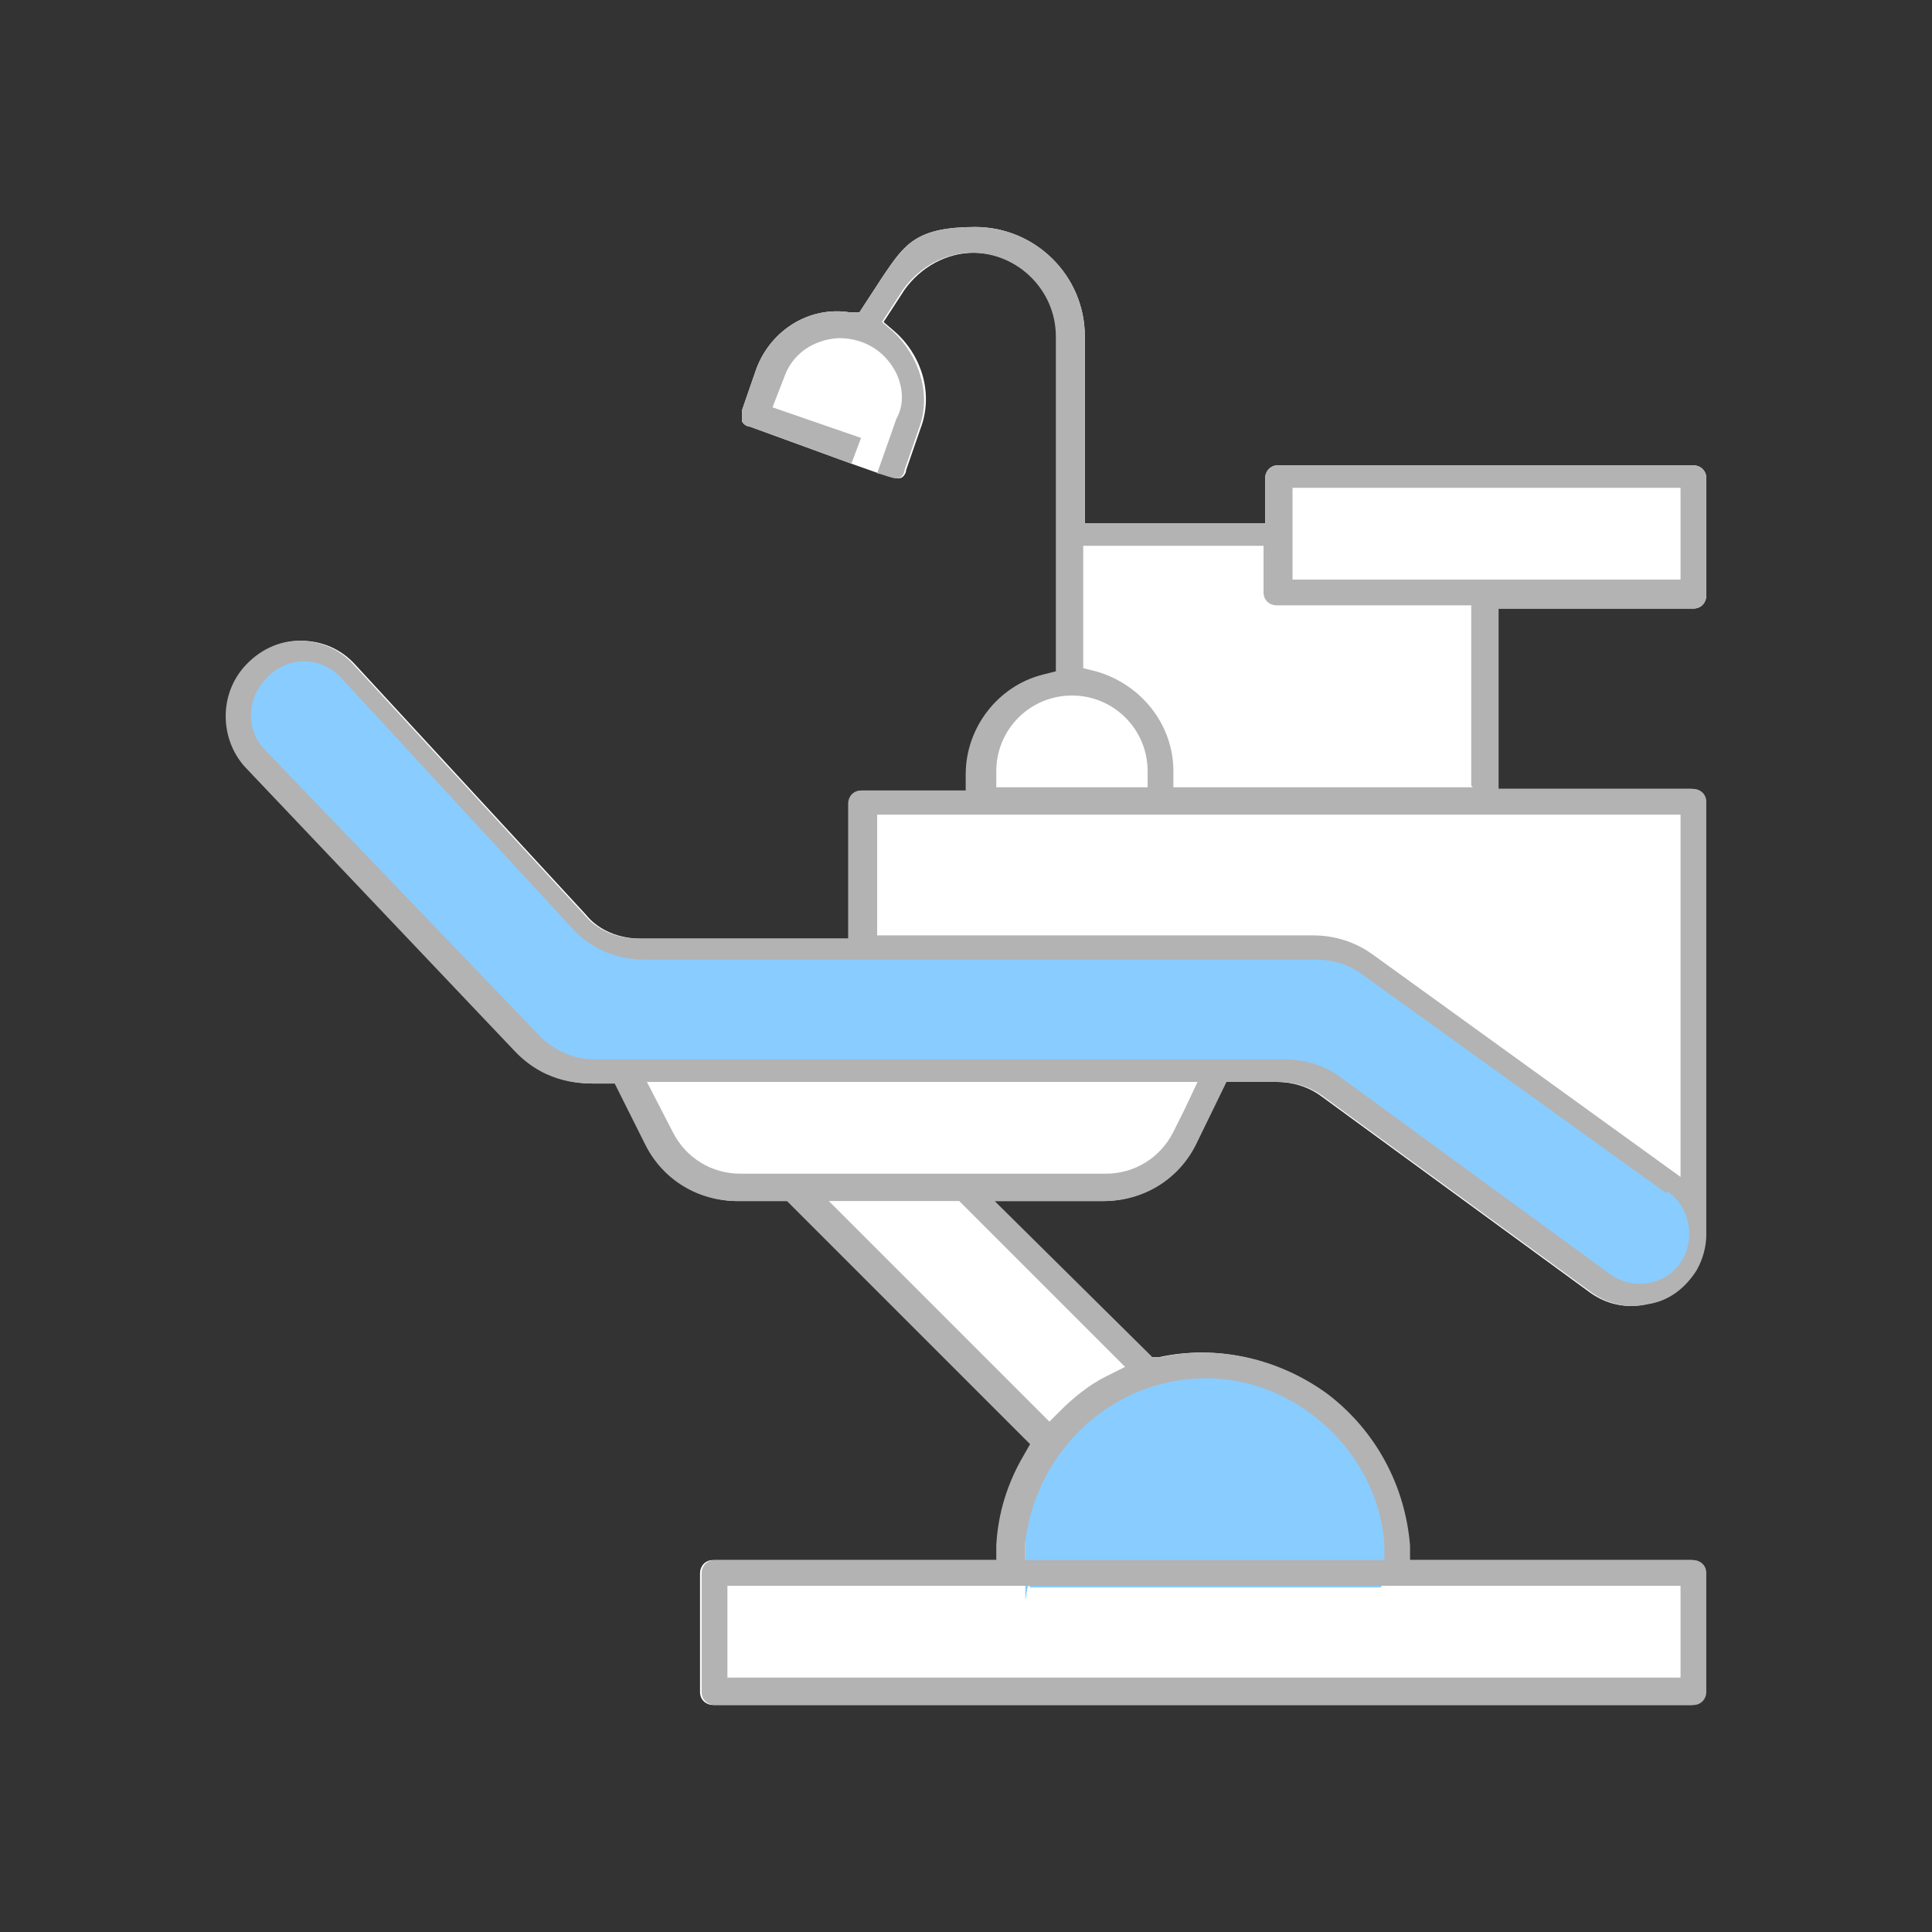 <?xml version="1.0" encoding="UTF-8"?><svg id="a" xmlns="http://www.w3.org/2000/svg" viewBox="0 0 120 120"><rect x="0" y="0" width="120" height="120" fill="#333333" stroke="none"/><defs><style>.b{fill:#b3b3b3;}.b,.c,.d{stroke-width:0px;}.c{fill:#89ccff;}.d{fill:#fff;}</style></defs><path class="d" d="M105.181,37.8c.5,0,.8-.4.8-.8v-7.3c0-.5-.4-.8-.8-.8h-25.8c-.5,0-.8.4-.8.8v2.8h-11.2v-11.6c0-3.8-3.1-6.8-6.8-6.8s-4.4,1.1-5.7,3l-1.5,2.3h-.6c-2.5-.4-4.9,1.1-5.8,3.5l-.9,2.6v.6c0,.2.3.4.5.4l6.3,2.3,1.7.6c.2,0,1.1.4,1.3.3.2,0,.4-.3.4-.5l.9-2.6c.8-2.1.1-4.5-1.6-6l-.7-.6,1.3-2c1-1.4,2.6-2.3,4.3-2.3,2.8,0,5.2,2.3,5.2,5.2v20.8l-.8.2c-2.8.7-4.8,3.3-4.8,6.2v1h-6.5c-.5,0-.8.4-.8.8v8.4h-13c-1.3,0-2.6-.5-3.4-1.5l-14.3-15.5c-.9-1-2.1-1.5-3.4-1.5s-2.5.6-3.4,1.6c-1.6,1.8-1.5,4.5,0,6.2l16.8,17.7c2,2.1,4.3,2,5.2,2h1l1.9,3.8c1.1,2.2,3.3,3.5,5.7,3.5h3.1l15.1,15.1-.4.7c-1,1.7-1.6,3.6-1.7,5.6v.9h-17.7c-.5,0-.8.4-.8.8v7.4c0,.5.4.8.8.8h60.8c.5,0,.8-.4.8-.8v-7.4c0-.5-.4-.8-.8-.8h-17.6v-.9c-.3-3.7-2.1-7.1-5.1-9.4-3-2.2-6.8-3.1-10.4-2.3h-.5c0,.1-9.8-9.7-9.8-9.7h6.8c2.4,0,4.6-1.3,5.7-3.5l1.9-3.9h3.2c1,0,2,.3,2.8.9l16.7,12.2c1,.7,2.2,1,3.5.7,1.3-.2,2.3-1,3-2.1.4-.7.6-1.5.6-2.2v-26.9c0-.5-.4-.8-.8-.8h-12.1v-11.2h12.2Z"/><path class="c" d="M74.881,84.8c-6.2,0-11.2,5-11.2,11.2s0,1.7.3,2.6h21.8c.2-.8.3-1.7.3-2.6,0-6.2-5-11.2-11.2-11.2Z"/><path class="b" d="M44.381,96.9c-.5,0-.8.4-.8.8v7.4c0,.5.4.8.8.8h60.8c.5,0,.8-.4.8-.8v-7.4c0-.5-.4-.8-.8-.8h-17.6v-.9c-.3-3.7-2.1-7.1-5.1-9.4-3-2.2-6.8-3.1-10.4-2.3h-.5l-9.8-9.7h6.8c2.4,0,4.6-1.3,5.7-3.5l1.9-3.9h3.2c1,0,2,.3,2.8.9l16.7,12.2c1,.7,2.2,1,3.5.7,1.3-.2,2.3-1,3-2.1.4-.7.6-1.5.6-2.2h0v-26.9c0-.5-.4-.8-.8-.8h-12.1v-11.2h12.1c.5,0,.8-.4.8-.8v-7.3c0-.5-.4-.8-.8-.8h-25.8c-.5,0-.8.4-.8.8v2.8h-11.2v-11.6c0-3.8-3.1-6.8-6.8-6.8s-4.4,1.1-5.7,3l-1.5,2.3h-.6c-2.5-.4-4.9,1.1-5.8,3.5l-.9,2.6v.6c0,.2.3.4.5.4l6.3,2.3.6-1.6-5.5-1.9.7-1.8c.5-1.5,1.8-2.4,3.4-2.5,1.6,0,2.9.8,3.6,2.2.5,1.1.4,2.1,0,2.8l-1.2,3.4c.2,0,1.1.4,1.3.3.2,0,.4-.3.4-.5l.9-2.6c.8-2.1,0-4.5-1.6-6l-.7-.6,1.3-2c1-1.4,2.6-2.3,4.3-2.3,2.8,0,5.2,2.3,5.2,5.2v20.8l-.8.2c-2.8.7-4.8,3.3-4.8,6.2v1h-6.5c-.5,0-.8.4-.8.8v8.4h-13c-1.3,0-2.6-.5-3.4-1.5l-14.3-15.5c-.9-1-2.1-1.5-3.4-1.5s-2.5.6-3.4,1.6c-1.6,1.8-1.5,4.5,0,6.2l16.8,17.7c2,2.1,4.3,2,5.2,2h1l1.9,3.8c1.1,2.2,3.3,3.5,5.7,3.5h3.1l15.1,15.1-.4.7c-1,1.7-1.6,3.6-1.7,5.6v.9h-17.7.2ZM103.381,104.2h-58.2v-5.7h59.2v5.7h-1ZM86.081,96.9h-22.4v-1.1c.5-4.2,3.2-7.8,7.1-9.4,3.3-1.3,6.9-1,9.9.9s5,5,5.3,8.5v1.1h.1ZM65.181,88.3l-13.7-13.7h8.1l10.3,10.3-1.2.6c-1,.5-2,1.3-2.8,2.1l-.7.7ZM104.381,73.1l-19.1-13.8c-1.1-.8-2.4-1.2-3.7-1.2h-27.1v-7.5h49.9s0,22.5,0,22.5ZM68.681,72.9h-22.7c-1.8,0-3.4-1-4.2-2.6l-1.6-3.1h34.2l-.8,1.7h0l-.7,1.4c-.8,1.6-2.4,2.6-4.2,2.6ZM91.481,48.9h-18.6v-1c0-2.9-2-5.4-4.8-6.2l-.8-.2v-7.6h11.2v2.9c0,.5.4.8.8.8h12.1v11.2h0l.1.1ZM70.281,48.9h-8.4v-1c0-2.6,2.1-4.7,4.7-4.7s4.7,2.1,4.7,4.7v1h-1ZM104.381,36h-24.1v-5.7h24.1v5.7Z"/><path class="c" d="M103.581,74c1.3.9,1.7,2.7,1,4.1h0c-.9,1.7-3,2.1-4.5,1.1h0l-16.7-12.2h0c-1-.8-2.3-1.2-3.6-1.2h-42.8c-1.4,0-2.7-.6-3.6-1.6h0l-16.9-17.6c-1.2-1.2-1.2-3.1,0-4.4h0c1.3-1.5,3.5-1.5,4.8,0h0l14.3,15.5c1.1,1.2,2.7,1.9,4.4,1.9h41.7c1.1,0,2.1.3,2.9.9h0l18.9,13.6h0l.1-.1Z"/></svg>